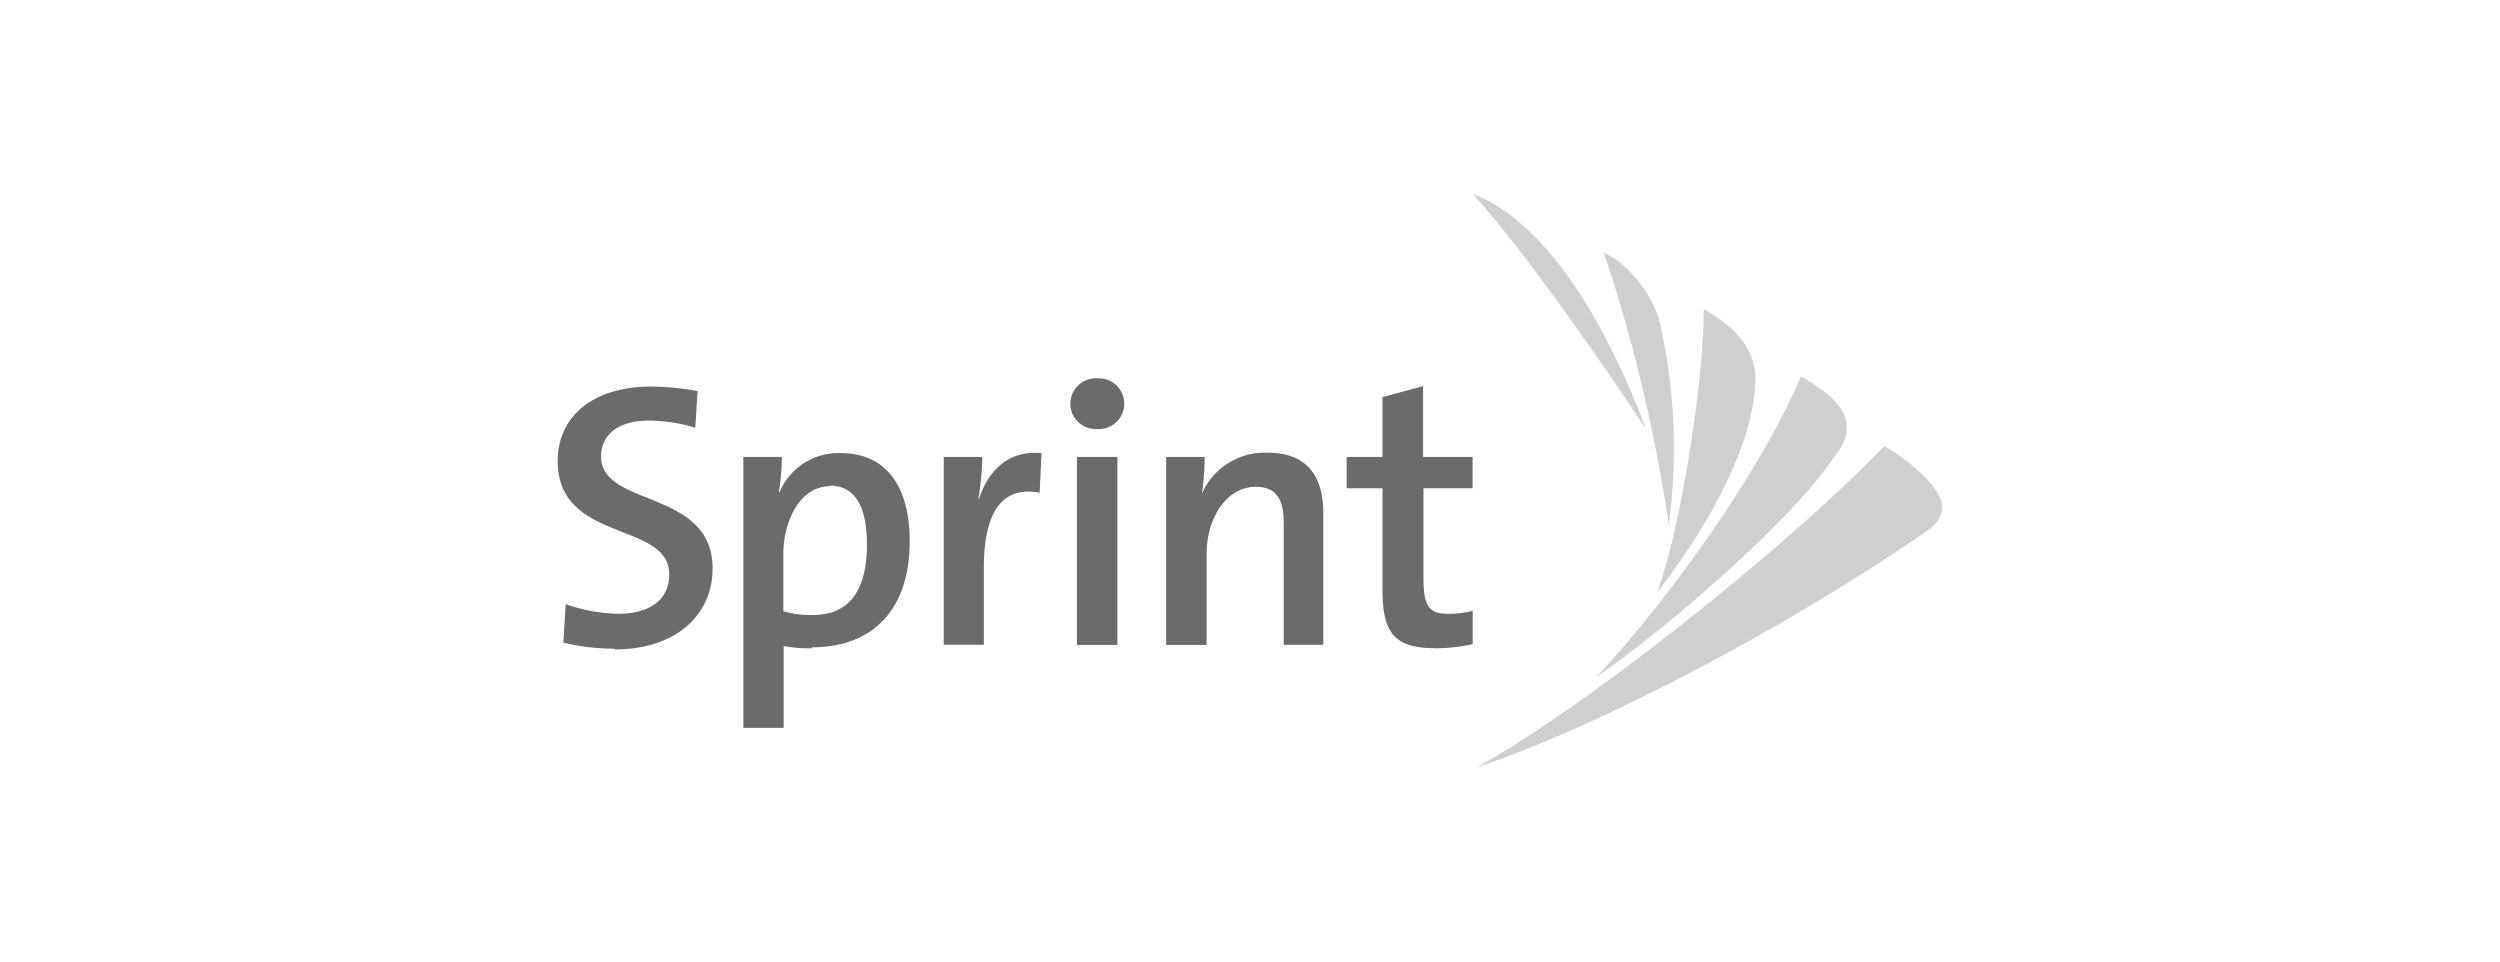 <svg id="Layer_1" data-name="Layer 1" xmlns="http://www.w3.org/2000/svg" viewBox="0 0 260 100"><defs><style>.cls-1{fill:#6b6b6b;}.cls-2{fill:#cfcfcf;}</style></defs><title>12</title><path class="cls-1" d="M63.94,67.46a22,22,0,0,1-5.35-.63l.24-4a17,17,0,0,0,5.5,1c2.91,0,5.27-1.22,5.27-4.09,0-5.59-11.6-3.22-11.6-11.8,0-4.56,3.58-7.74,9.75-7.74a28.79,28.79,0,0,1,4.8.47l-.24,3.82a16.74,16.74,0,0,0-4.8-.75c-3.3,0-5,1.53-5,3.74,0,5.31,11.6,3.35,11.6,11.64,0,4.88-3.86,8.42-10.19,8.42m20.53-.12a14.44,14.44,0,0,1-2.95-.23v8.51H77.31V47.52h4A23.12,23.12,0,0,1,81,51.17h.08a6.64,6.64,0,0,1,6.33-4.05c4.64,0,7.2,3.3,7.2,9.2,0,6.89-3.66,11-10.19,11m1.89-16.75c-3.15,0-4.84,3.7-4.84,7v6a10.39,10.39,0,0,0,3.07.39c3.34,0,5.62-2,5.62-7.32,0-3.93-1.22-6.13-3.85-6.13Zm21.79.67c-3.89-.71-5.78,2-5.78,7.87v7.94H98.15V47.52h4a26.31,26.31,0,0,1-.4,4.33h.08c.87-2.64,2.83-5.08,6.49-4.72l-.2,4.13m6-6.64a2.64,2.64,0,1,1,0-5.27,2.64,2.64,0,1,1,0,5.27m2.08,22.45H112V47.52h4.21V67.06Zm17.31,0V54.48c0-2.44-.67-3.85-2.91-3.85-2.95,0-5.11,3.1-5.11,7v9.44h-4.21V47.52h4a25.65,25.65,0,0,1-.28,3.81l0,0a7.14,7.14,0,0,1,6.8-4.25c4.44,0,5.82,2.79,5.82,6.25V67.06h-4.17m15.76.35c-4.17,0-5.43-1.61-5.43-6V50.78h-3.73V47.52h3.73V41.3L148,40.16v7.36h5.15v3.26h-5.11v9.36c0,2.91.59,3.7,2.56,3.7a10.56,10.56,0,0,0,2.56-.31V67a20.2,20.2,0,0,1-3.89.43"/><path class="cls-2" d="M172.32,61.65c5.73-7.38,10.24-16,10.24-22.27,0-3.25-2.33-5.52-5.37-7.25.06,6.77-2.28,22.63-4.87,29.52m-18.8,18.18c13.44-4.49,32.91-15,46.46-24.32,1.14-.78,2-1.51,2-2.78,0-2.21-4-5.17-6-6.35-10.66,11.08-31.87,27.68-42.47,33.46"/><path class="cls-2" d="M166,70.42c8.28-5.73,20.32-16.5,24.39-22.37,1-1.38,1.67-2.18,1.67-3.62,0-2.37-2.76-4.1-4.75-5.31C182.54,50.34,171.85,64.3,166,70.42m7.55-15.89a58.83,58.83,0,0,0-.93-21c-.74-2.92-3.38-6.21-5.81-7.25a166.79,166.79,0,0,1,6.74,28.24"/><path class="cls-2" d="M171.17,44.6c-2.51-6.78-8.77-20.93-18-24.43,6,6.61,14.88,19.73,18,24.43"/></svg>